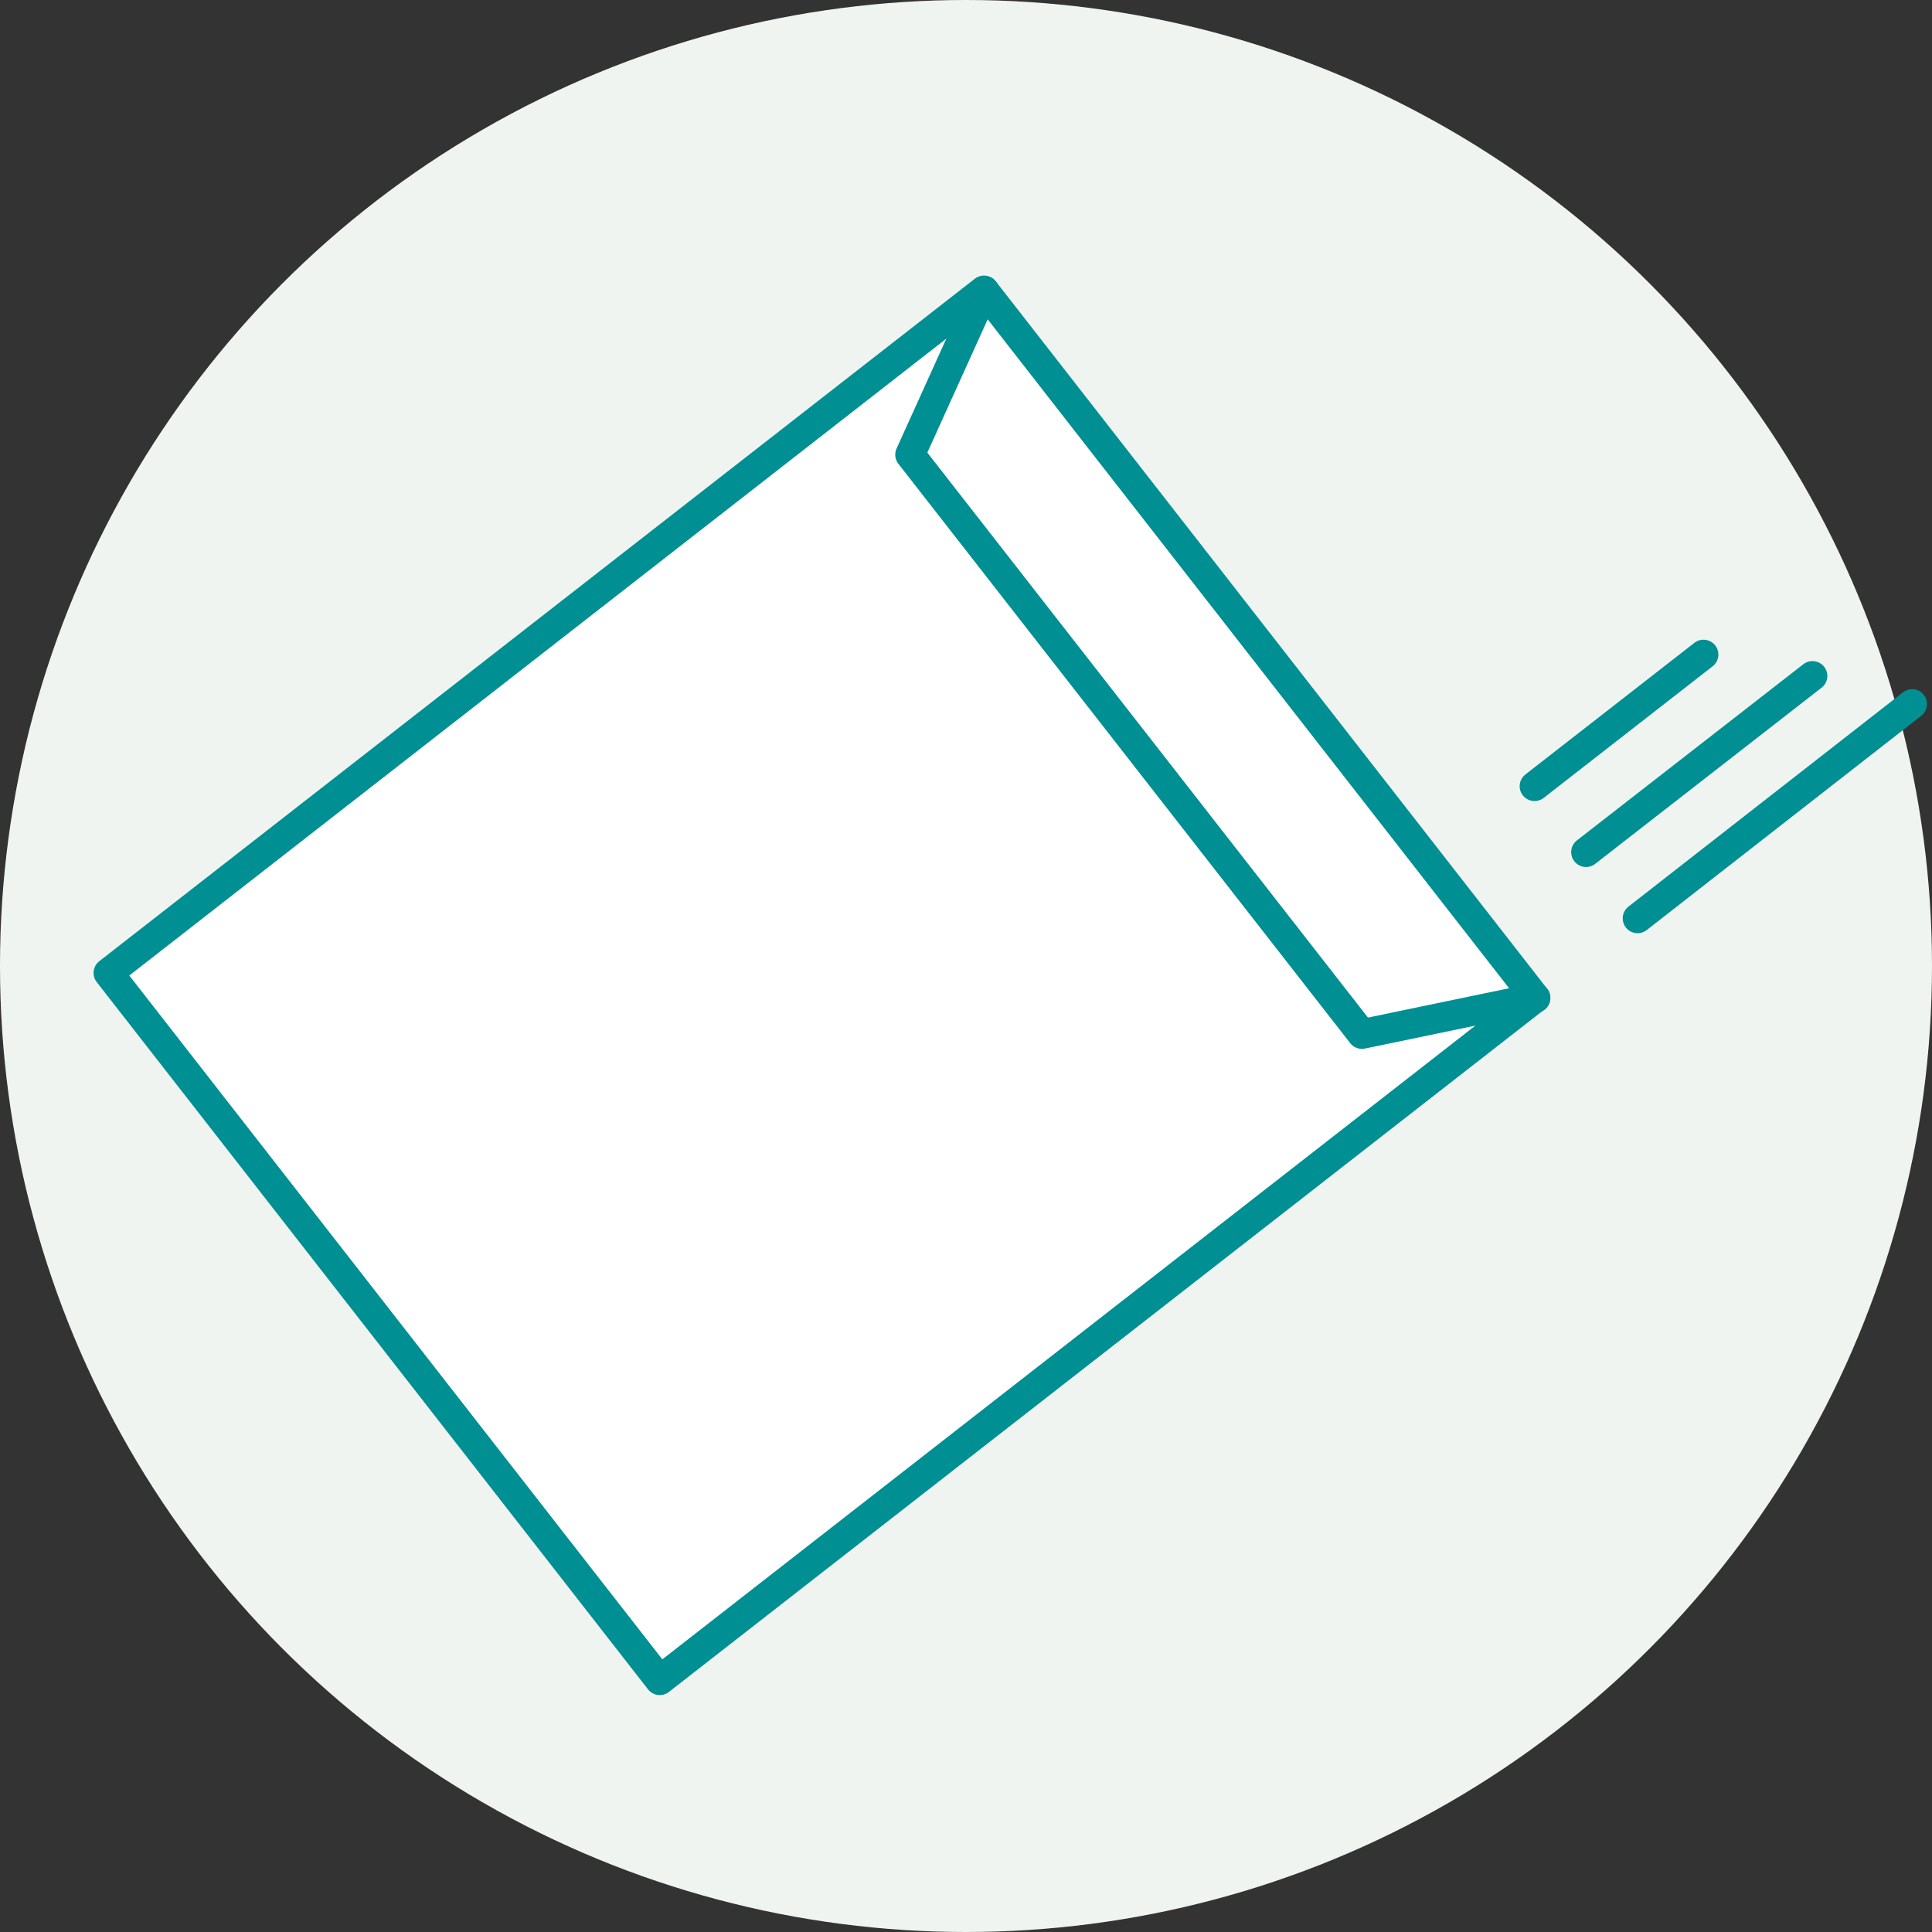 <?xml version="1.0" encoding="utf-8"?>
<!-- Generator: Adobe Illustrator 24.2.1, SVG Export Plug-In . SVG Version: 6.00 Build 0)  -->
<svg version="1.1" id="レイヤー_1" xmlns="http://www.w3.org/2000/svg" xmlns:xlink="http://www.w3.org/1999/xlink" x="0px"
	 y="0px" viewBox="0 0 750 750" style="enable-background:new 0 0 750 750;" xml:space="preserve">
<rect x="0" y="0" width="750" height="750" fill="#333333" stroke="none"/>
<style type="text/css">
	.st0{fill:#F0F4F0;}
	.st1{fill:#FFFFFF;stroke:#008F93;stroke-width:11.539;stroke-linecap:round;stroke-linejoin:round;stroke-miterlimit:10;}
	.st2{fill:none;stroke:#008F93;stroke-width:11.539;stroke-linecap:round;stroke-linejoin:round;stroke-miterlimit:10;}
</style>
<circle class="st0" cx="375" cy="375" r="375"/>
<g>
	
		<rect x="103.8" y="208.6" transform="matrix(-0.789 0.615 -0.615 -0.789 806.198 488.066)" class="st1" width="430.8" height="348"/>
	<polyline class="st2" points="382.1,112.9 353.3,176.5 528.7,401.4 596.1,387.4 	"/>
	<line class="st2" x1="661.3" y1="254.1" x2="595.7" y2="305.2"/>
	<line class="st2" x1="703.6" y1="262.4" x2="615.7" y2="330.8"/>
	<line class="st2" x1="742.3" y1="273.3" x2="635.7" y2="356.5"/>
</g>
</svg>
